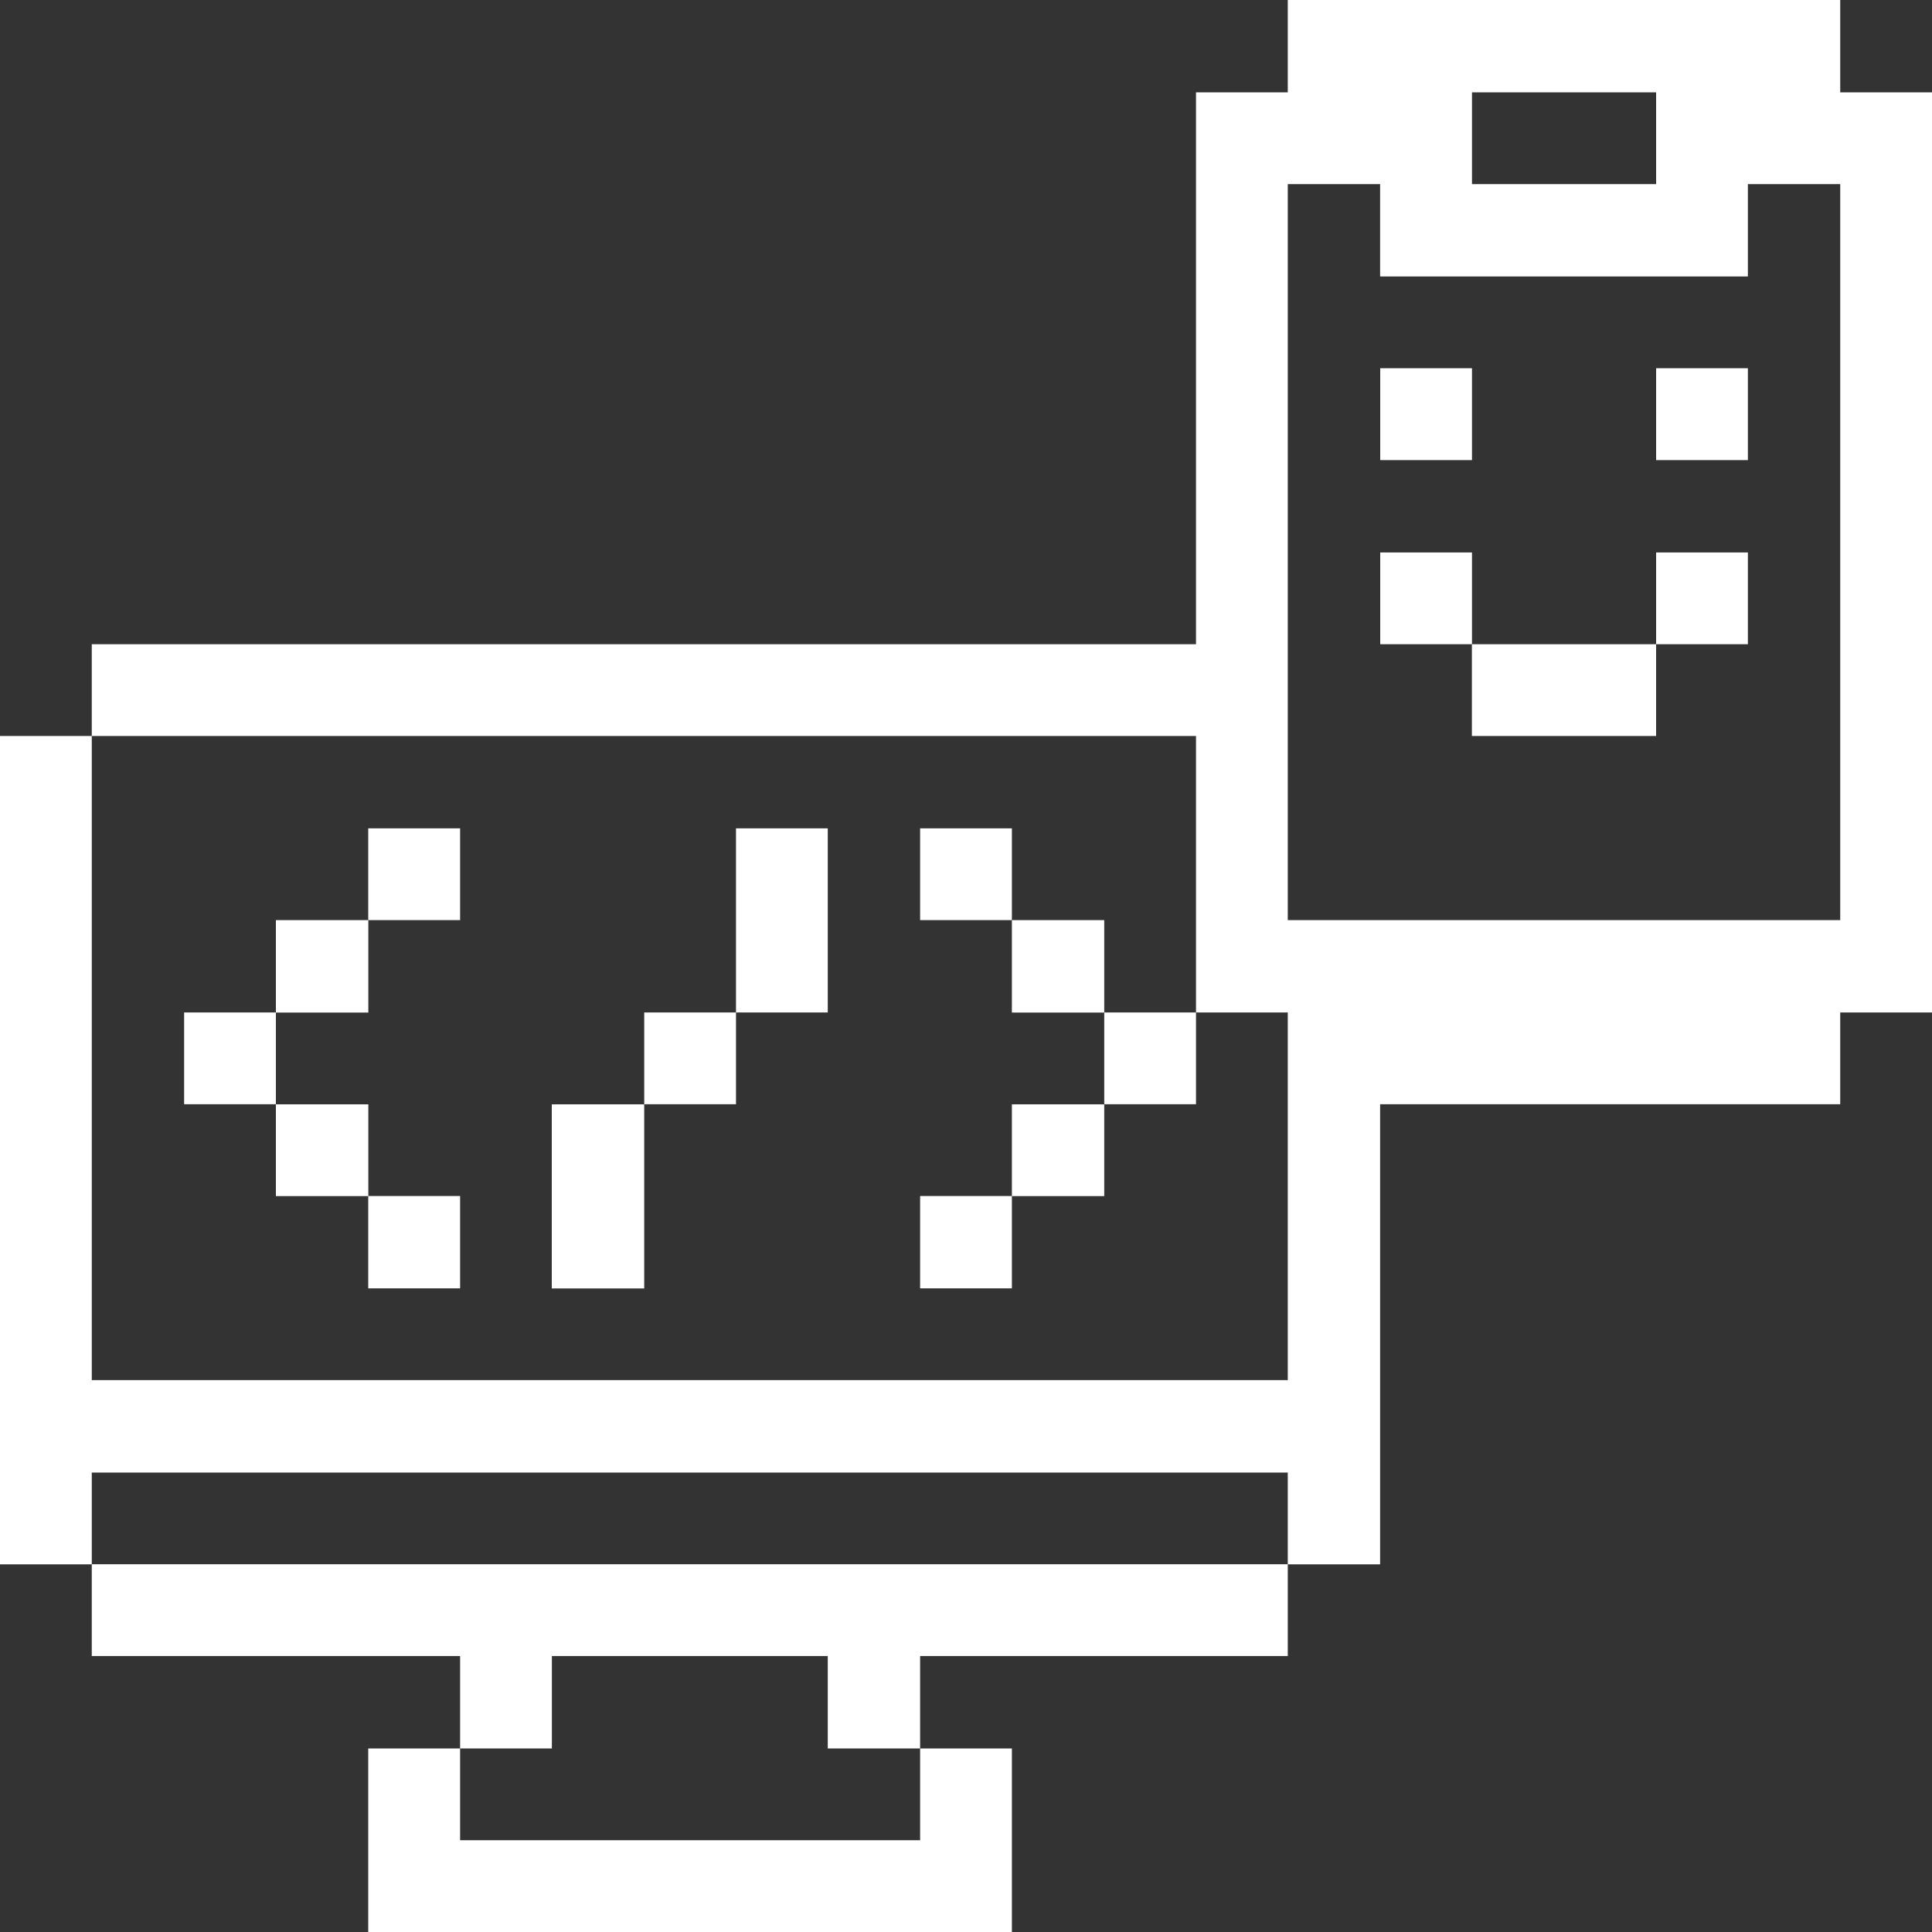 <?xml version="1.0" encoding="UTF-8"?> <svg xmlns="http://www.w3.org/2000/svg" width="20" height="20" viewBox="0 0 20 20" fill="none"><rect x="0" y="0" width="20" height="20" fill="#333333" stroke="none"/><g clip-path="url(#clip0_493_204)"><path d="M19.05 0H13.331V0.956H12.381V6.669H0.95V7.619H12.381V10.481H13.331V14.287H0.95V7.619H0V16.194H0.95V15.244H13.331V16.194H14.287V11.431H19.05V10.481H20V0.956H19.05V0ZM15.238 0.956H17.144V1.906H15.238V0.956ZM19.05 9.525H13.331V1.906H14.287V2.862H18.094V1.906H19.05V9.525Z" fill="white"></path><path d="M18.094 5.719H17.144V6.669H18.094V5.719Z" fill="white"></path><path d="M18.094 3.812H17.144V4.763H18.094V3.812Z" fill="white"></path><path d="M17.144 6.669H15.237V7.619H17.144V6.669Z" fill="white"></path><path d="M15.238 5.719H14.288V6.669H15.238V5.719Z" fill="white"></path><path d="M15.238 3.812H14.288V4.763H15.238V3.812Z" fill="white"></path><path d="M0.95 16.193V17.143H4.763V18.1H5.713V17.143H8.569V18.1H9.525V17.143H13.331V16.193H0.95Z" fill="white"></path><path d="M12.381 10.481H11.431V11.431H12.381V10.481Z" fill="white"></path><path d="M11.431 11.432H10.475V12.382H11.431V11.432Z" fill="white"></path><path d="M11.431 9.525H10.475V10.482H11.431V9.525Z" fill="white"></path><path d="M10.475 12.381H9.525V13.337H10.475V12.381Z" fill="white"></path><path d="M10.475 8.575H9.525V9.525H10.475V8.575Z" fill="white"></path><path d="M4.763 19.05V18.1H3.812V20H10.475V18.1H9.525V19.05H4.763Z" fill="white"></path><path d="M8.569 8.575H7.619V10.481H8.569V8.575Z" fill="white"></path><path d="M7.619 10.481H6.669V11.431H7.619V10.481Z" fill="white"></path><path d="M6.669 11.432H5.712V13.338H6.669V11.432Z" fill="white"></path><path d="M4.763 12.381H3.812V13.337H4.763V12.381Z" fill="white"></path><path d="M4.763 8.575H3.812V9.525H4.763V8.575Z" fill="white"></path><path d="M3.813 11.432H2.856V12.382H3.813V11.432Z" fill="white"></path><path d="M3.813 9.525H2.856V10.482H3.813V9.525Z" fill="white"></path><path d="M2.856 10.481H1.906V11.431H2.856V10.481Z" fill="white"></path></g><defs><clipPath id="clip0_493_204"><rect width="20" height="20" fill="white"></rect></clipPath></defs></svg> 